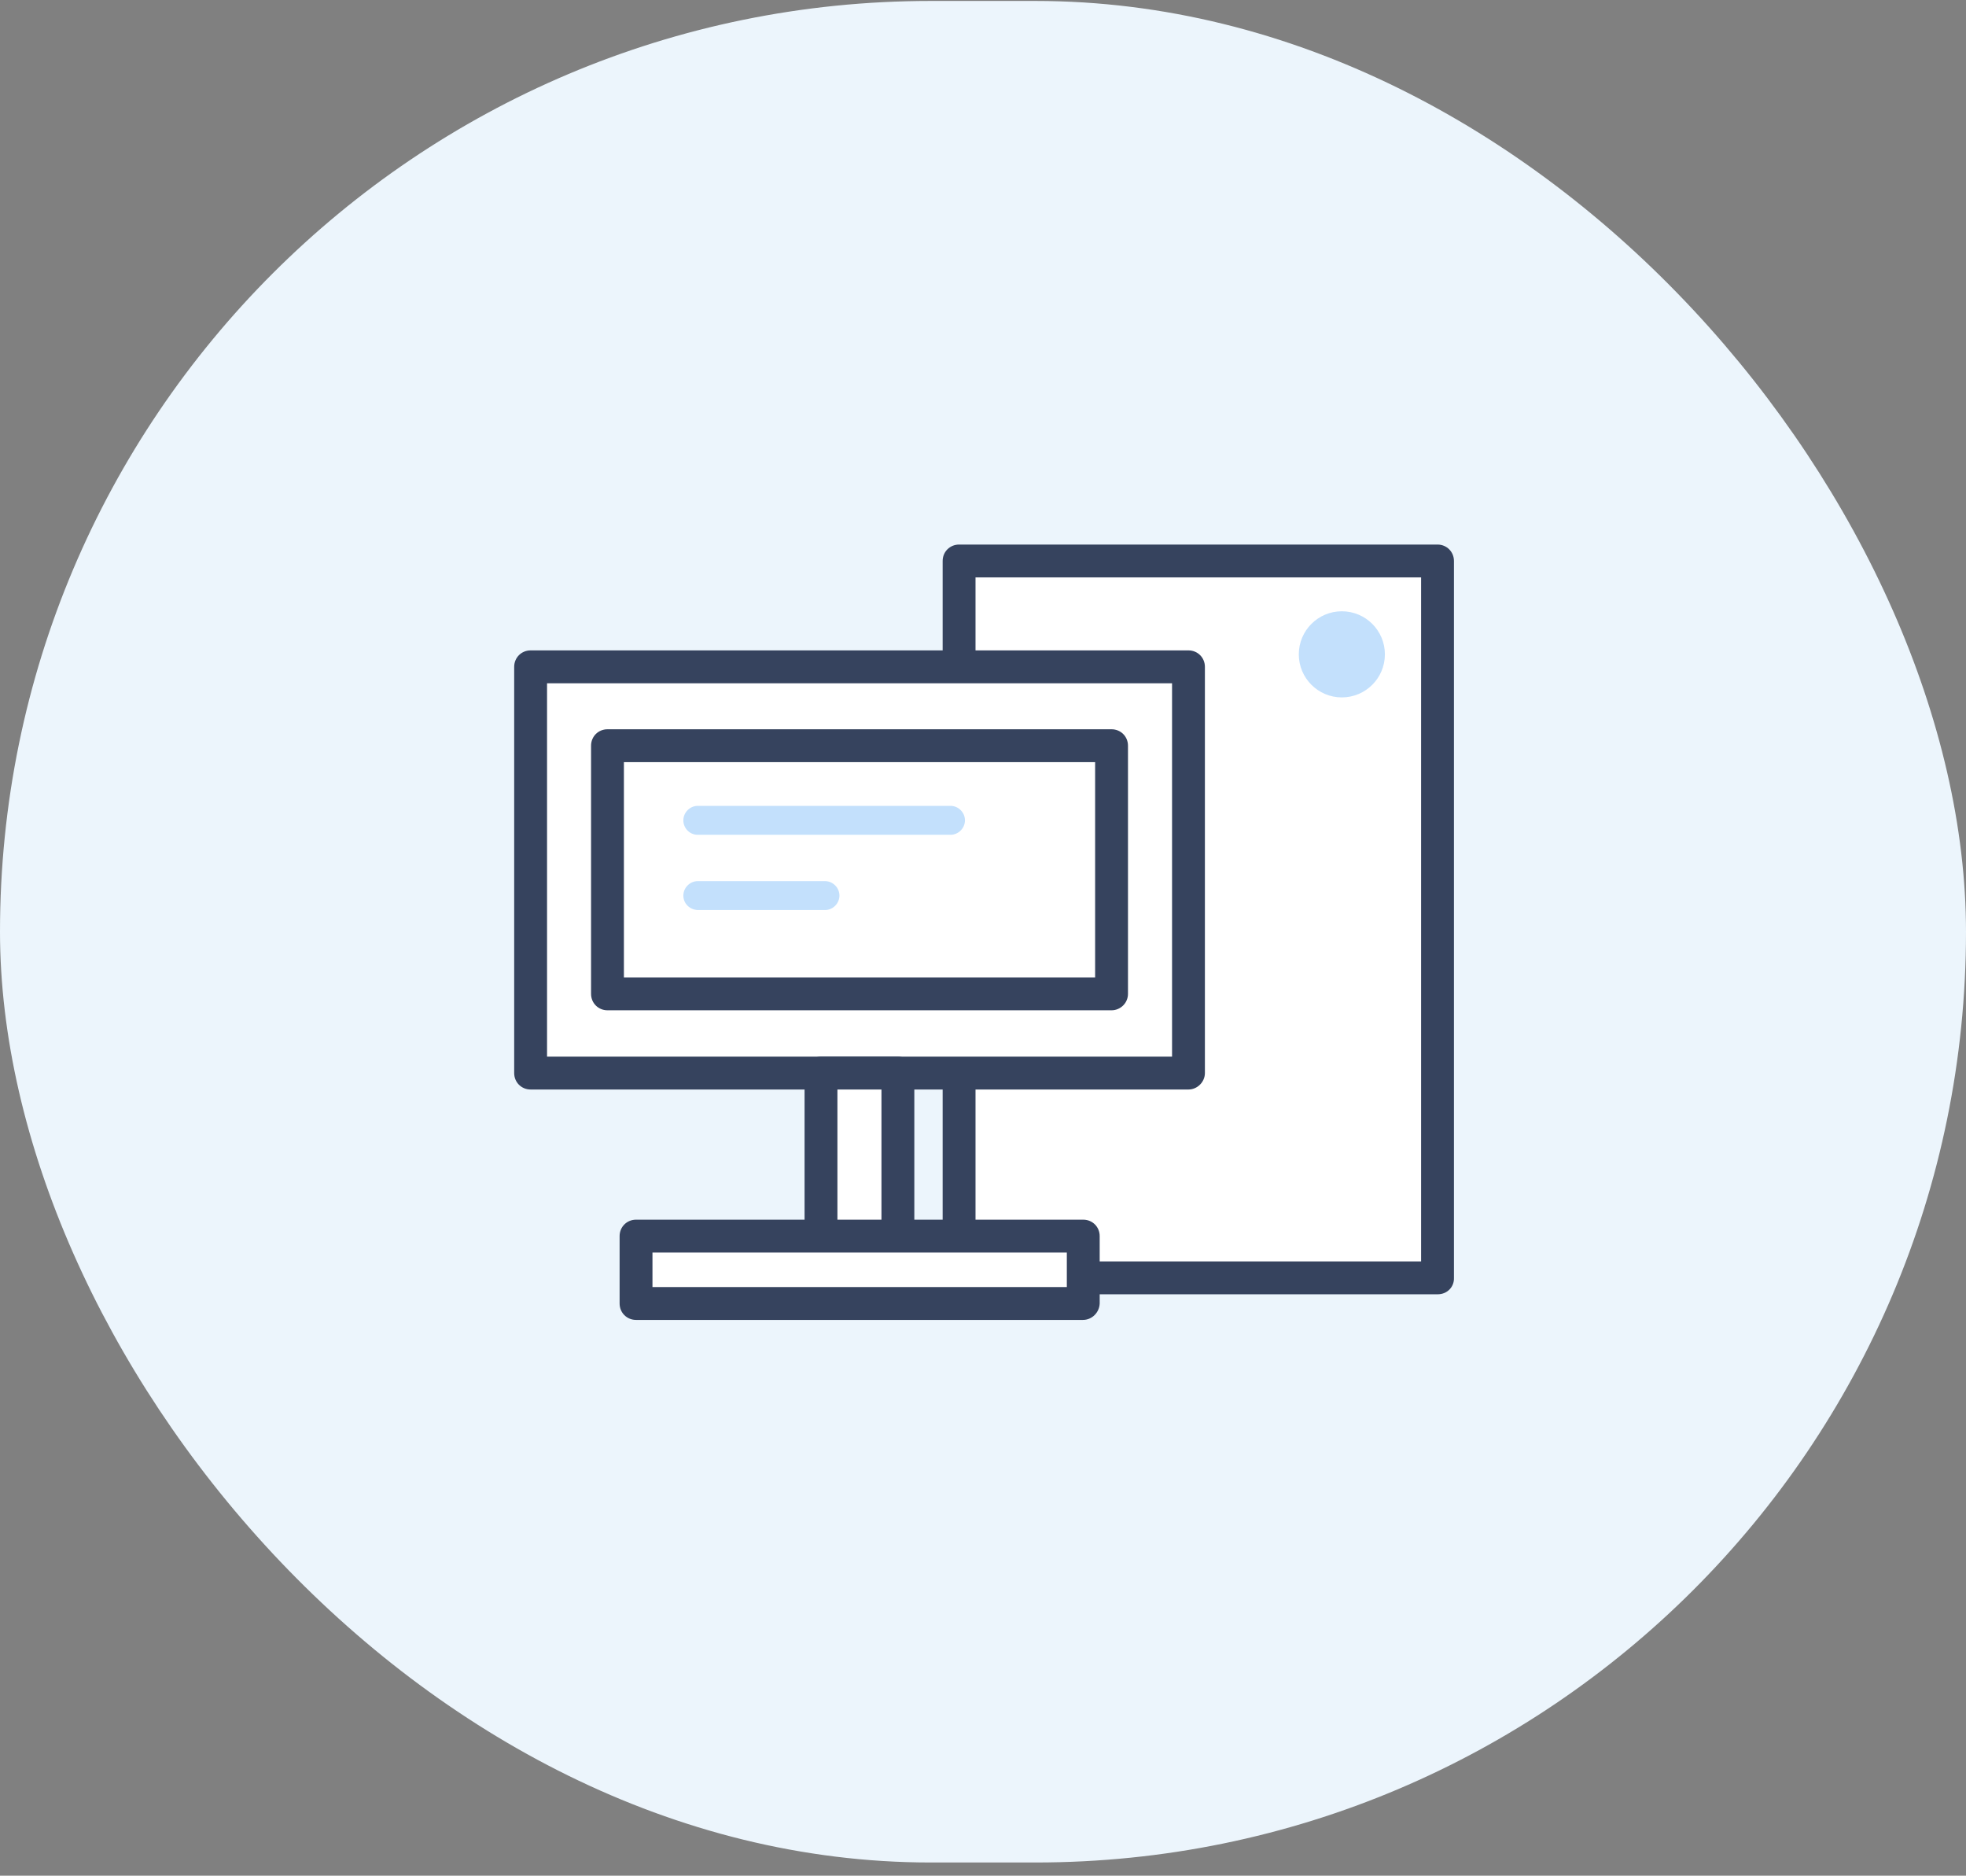 <svg width="130" height="124" viewBox="0 0 130 124" fill="none" xmlns="http://www.w3.org/2000/svg">
<rect x="0" y="0" width="130" height="124" fill="#808080" stroke="none"/>
<rect y="0.063" width="130" height="123.064" rx="61.532" fill="#ECF5FC"/>
<path d="M95.053 37.087H63.416V84.477H95.053V37.087Z" fill="white"/>
<path d="M95.077 85.563H63.418C62.81 85.563 62.332 85.085 62.332 84.477V37.086C62.332 36.478 62.81 36 63.418 36H95.055C95.663 36 96.141 36.478 96.141 37.086V84.477C96.163 85.085 95.685 85.563 95.077 85.563ZM64.505 83.39H93.969V38.173H64.505V83.39Z" fill="#36435E"/>
<path d="M78.585 44.084H35.084V70.941H78.585V44.084Z" fill="white"/>
<path d="M78.587 72.026H35.086C34.478 72.026 34 71.548 34 70.94V44.084C34 43.475 34.478 42.997 35.086 42.997H78.587C79.195 42.997 79.673 43.475 79.673 44.084V70.94C79.673 71.527 79.174 72.026 78.587 72.026ZM36.173 69.854H77.501V45.17H36.173V69.854Z" fill="#36435E"/>
<path d="M73.499 49.297H40.167V65.702H73.499V49.297Z" fill="white"/>
<path d="M73.501 66.789H40.169C39.56 66.789 39.083 66.311 39.083 65.702V49.297C39.083 48.689 39.56 48.211 40.169 48.211H73.501C74.109 48.211 74.587 48.689 74.587 49.297V65.702C74.587 66.311 74.087 66.789 73.501 66.789ZM41.255 64.616H72.414V50.384H41.255V64.616Z" fill="#36435E"/>
<path d="M45.186 54.23C45.186 53.709 45.621 53.274 46.142 53.274H62.851C63.373 53.274 63.807 53.709 63.807 54.23C63.807 54.752 63.373 55.187 62.851 55.187H46.142C45.599 55.187 45.186 54.752 45.186 54.23Z" fill="#C3E0FC"/>
<path d="M45.186 59.206C45.186 58.685 45.621 58.25 46.142 58.25H54.551C55.073 58.25 55.507 58.685 55.507 59.206C55.507 59.727 55.073 60.162 54.551 60.162H46.142C45.599 60.14 45.186 59.727 45.186 59.206Z" fill="#C3E0FC"/>
<path d="M59.377 70.939H54.293V83.933H59.377V70.939Z" fill="white"/>
<path d="M59.372 85.02H54.288C53.679 85.02 53.201 84.542 53.201 83.934V70.94C53.201 70.332 53.679 69.853 54.288 69.853H59.372C59.981 69.853 60.459 70.332 60.459 70.94V83.934C60.459 84.542 59.981 85.02 59.372 85.02ZM55.374 82.847H58.286V72.026H55.374V82.847Z" fill="#36435E"/>
<path d="M71.632 81.695H42.059V86.15H71.632V81.695Z" fill="white"/>
<path d="M71.608 87.258H42.057C41.449 87.258 40.971 86.78 40.971 86.172V81.717C40.971 81.109 41.449 80.631 42.057 80.631H71.63C72.238 80.631 72.716 81.109 72.716 81.717V86.172C72.695 86.758 72.217 87.258 71.608 87.258ZM43.144 85.085H70.543V82.804H43.144V85.085Z" fill="#36435E"/>
<path d="M88.728 46.104C90.3 46.104 91.575 44.83 91.575 43.258C91.575 41.685 90.3 40.411 88.728 40.411C87.156 40.411 85.882 41.685 85.882 43.258C85.882 44.83 87.156 46.104 88.728 46.104Z" fill="#C3E0FC"/>
</svg>
